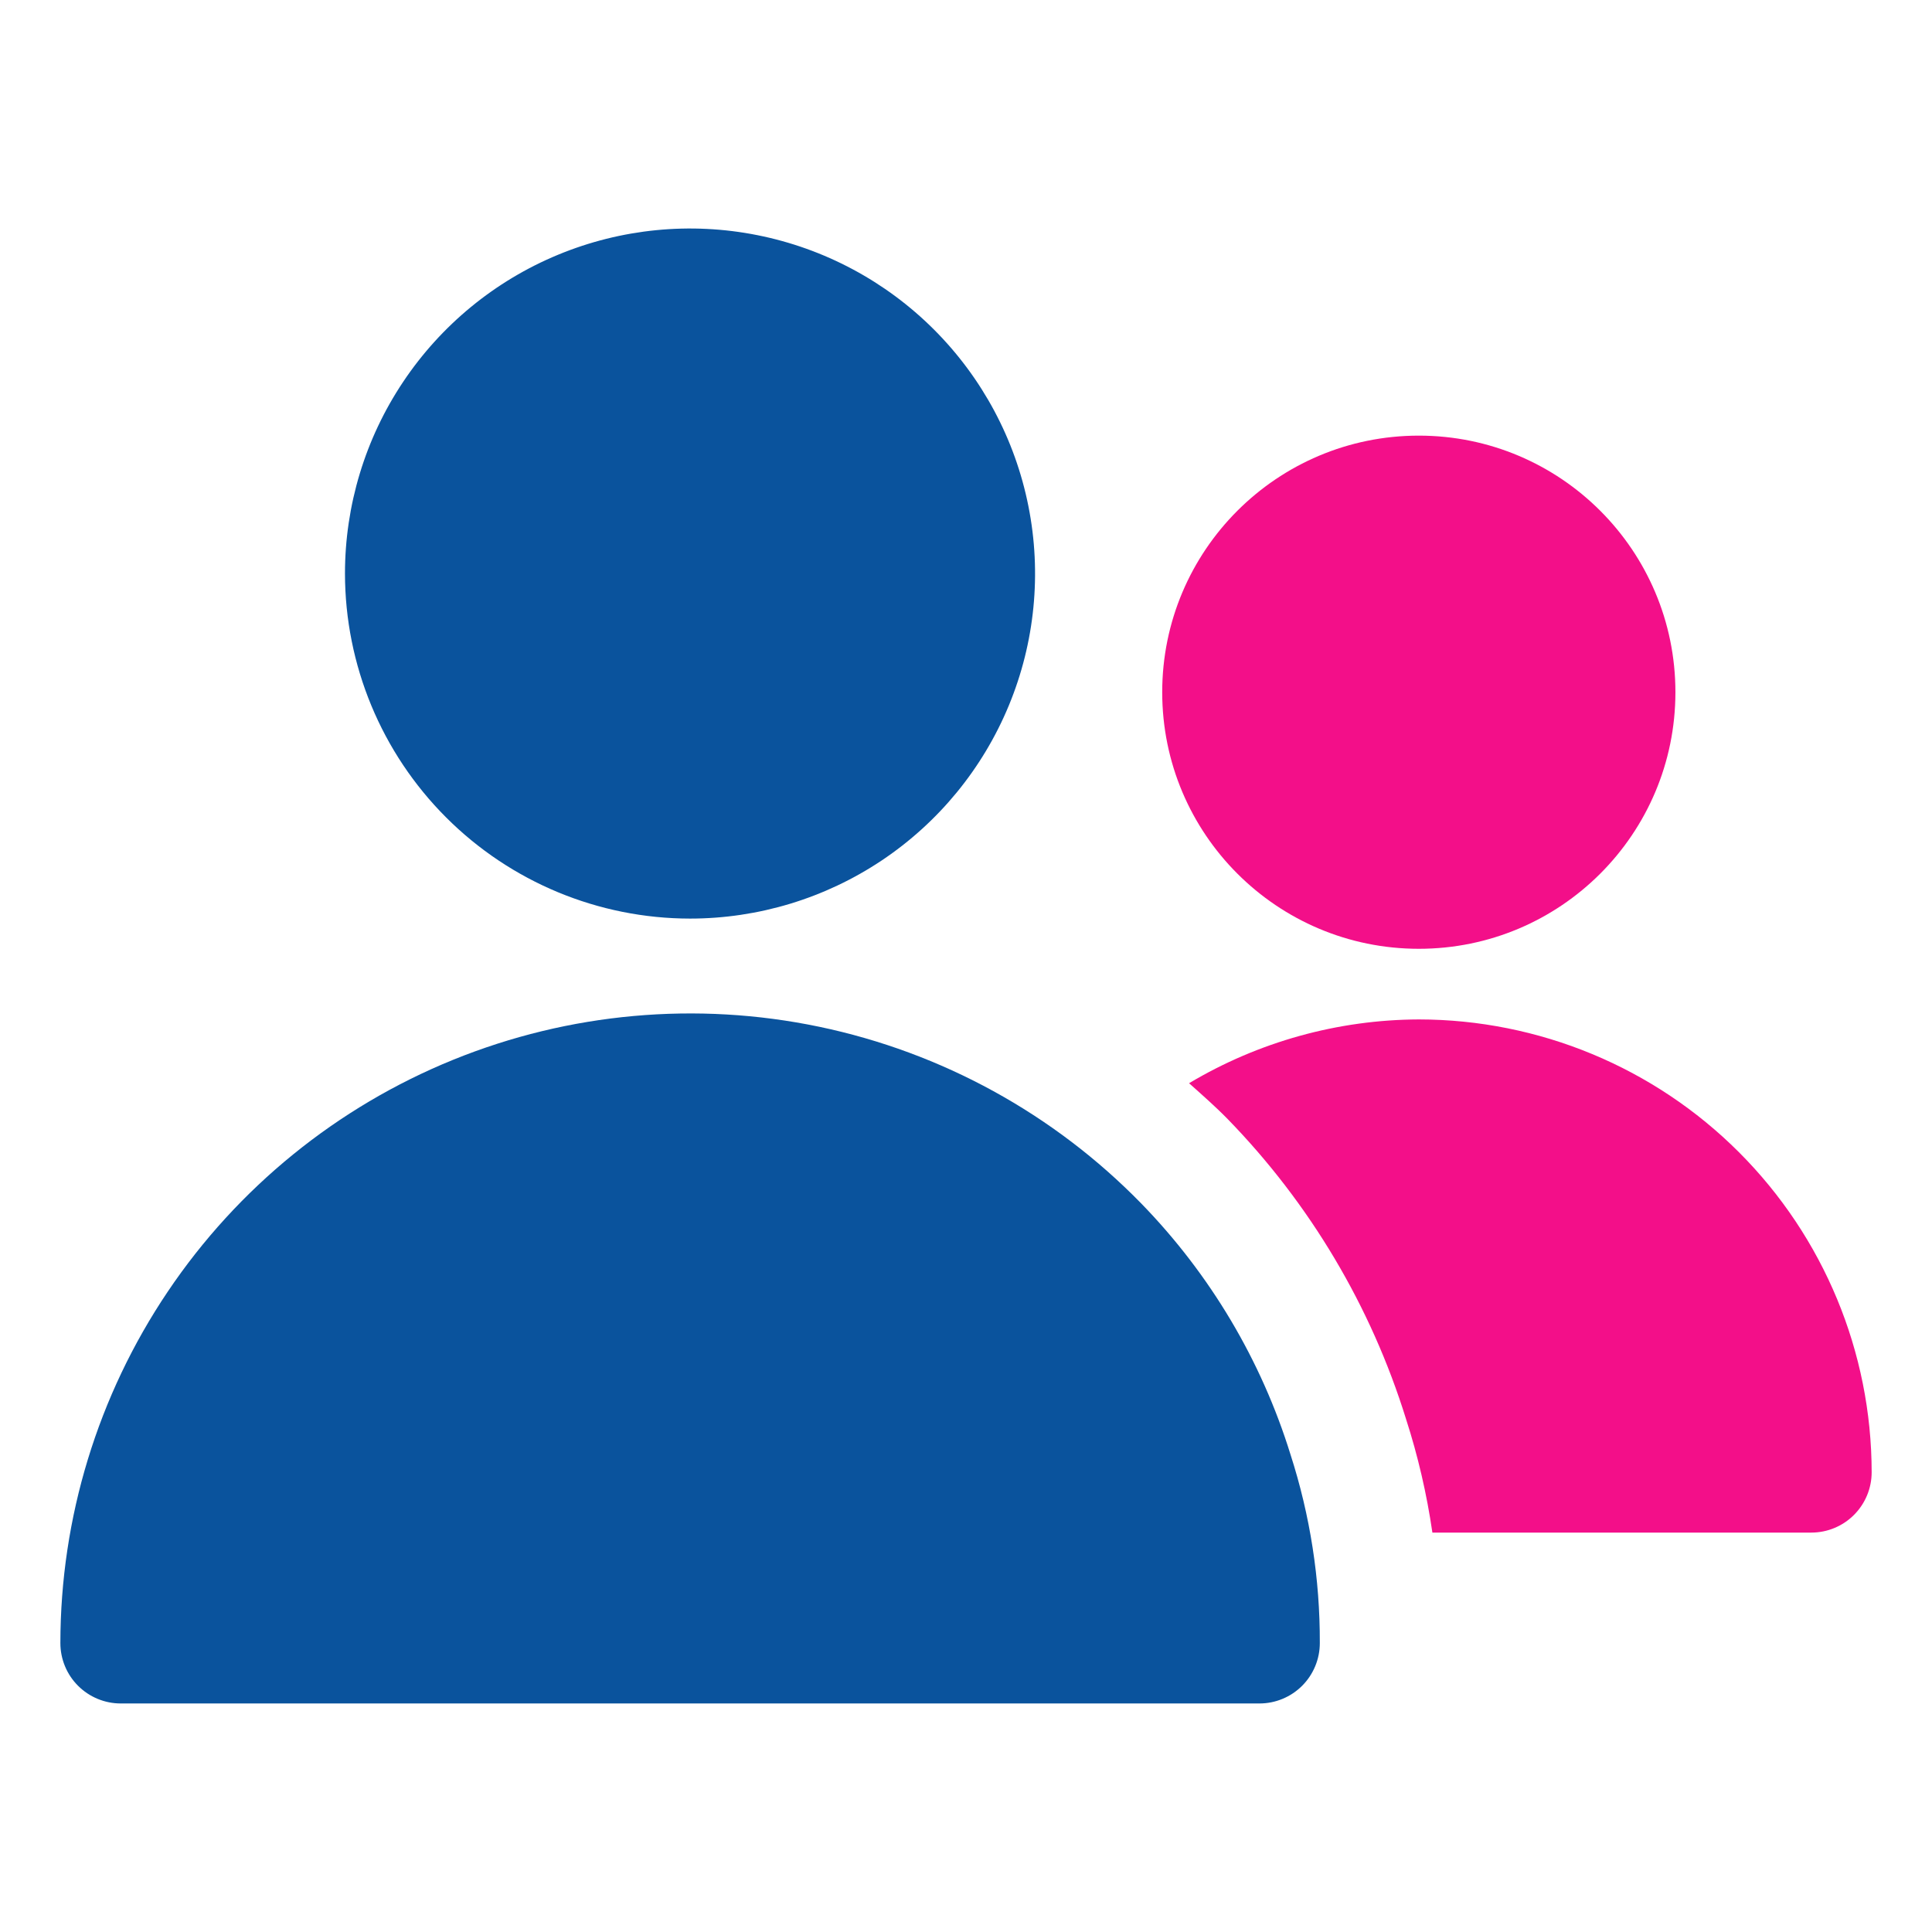 <svg width="52" height="52" viewBox="0 0 52 52" fill="none" xmlns="http://www.w3.org/2000/svg">
<g id="group 1">
<path id="Vector" d="M18.572 24.724C20.409 24.724 22.204 24.179 23.732 23.159C25.259 22.138 26.449 20.688 27.152 18.991C27.855 17.294 28.039 15.426 27.68 13.625C27.322 11.823 26.437 10.169 25.138 8.87C23.839 7.571 22.184 6.687 20.383 6.329C18.581 5.97 16.714 6.155 15.017 6.858C13.32 7.561 11.87 8.752 10.85 10.279C9.829 11.806 9.285 13.602 9.285 15.439C9.288 17.901 10.267 20.262 12.008 22.002C13.749 23.743 16.11 24.722 18.572 24.724Z" fill="#0A539D"/>
<path id="Vector_2" d="M30.721 32.396C28.367 29.982 25.348 28.325 22.048 27.635C18.748 26.946 15.318 27.256 12.195 28.525C9.072 29.795 6.398 31.966 4.516 34.763C2.633 37.559 1.627 40.853 1.625 44.224C1.625 44.655 1.796 45.069 2.101 45.373C2.406 45.678 2.819 45.849 3.25 45.849H33.898C34.328 45.849 34.742 45.678 35.047 45.373C35.351 45.069 35.523 44.655 35.523 44.224C35.529 42.501 35.263 40.788 34.734 39.148C33.948 36.612 32.572 34.299 30.721 32.396Z" fill="#0A539D"/>
<path id="Vector_3" d="M38.188 25.537C42.002 25.537 45.094 22.445 45.094 18.631C45.094 14.817 42.002 11.725 38.188 11.725C34.373 11.725 31.281 14.817 31.281 18.631C31.281 22.445 34.373 25.537 38.188 25.537Z" fill="#F30F89"/>
<path id="Vector_4" d="M38.189 27.438C36.01 27.446 33.874 28.039 32.004 29.155C32.356 29.47 32.712 29.781 33.045 30.122C35.258 32.396 36.902 35.161 37.843 38.192C38.165 39.189 38.402 40.212 38.553 41.25H48.751C49.182 41.25 49.596 41.079 49.9 40.774C50.205 40.469 50.376 40.056 50.376 39.625C50.373 36.394 49.088 33.296 46.803 31.011C44.518 28.726 41.42 27.441 38.189 27.438Z" fill="#F30F89"/>
</g>
</svg>
